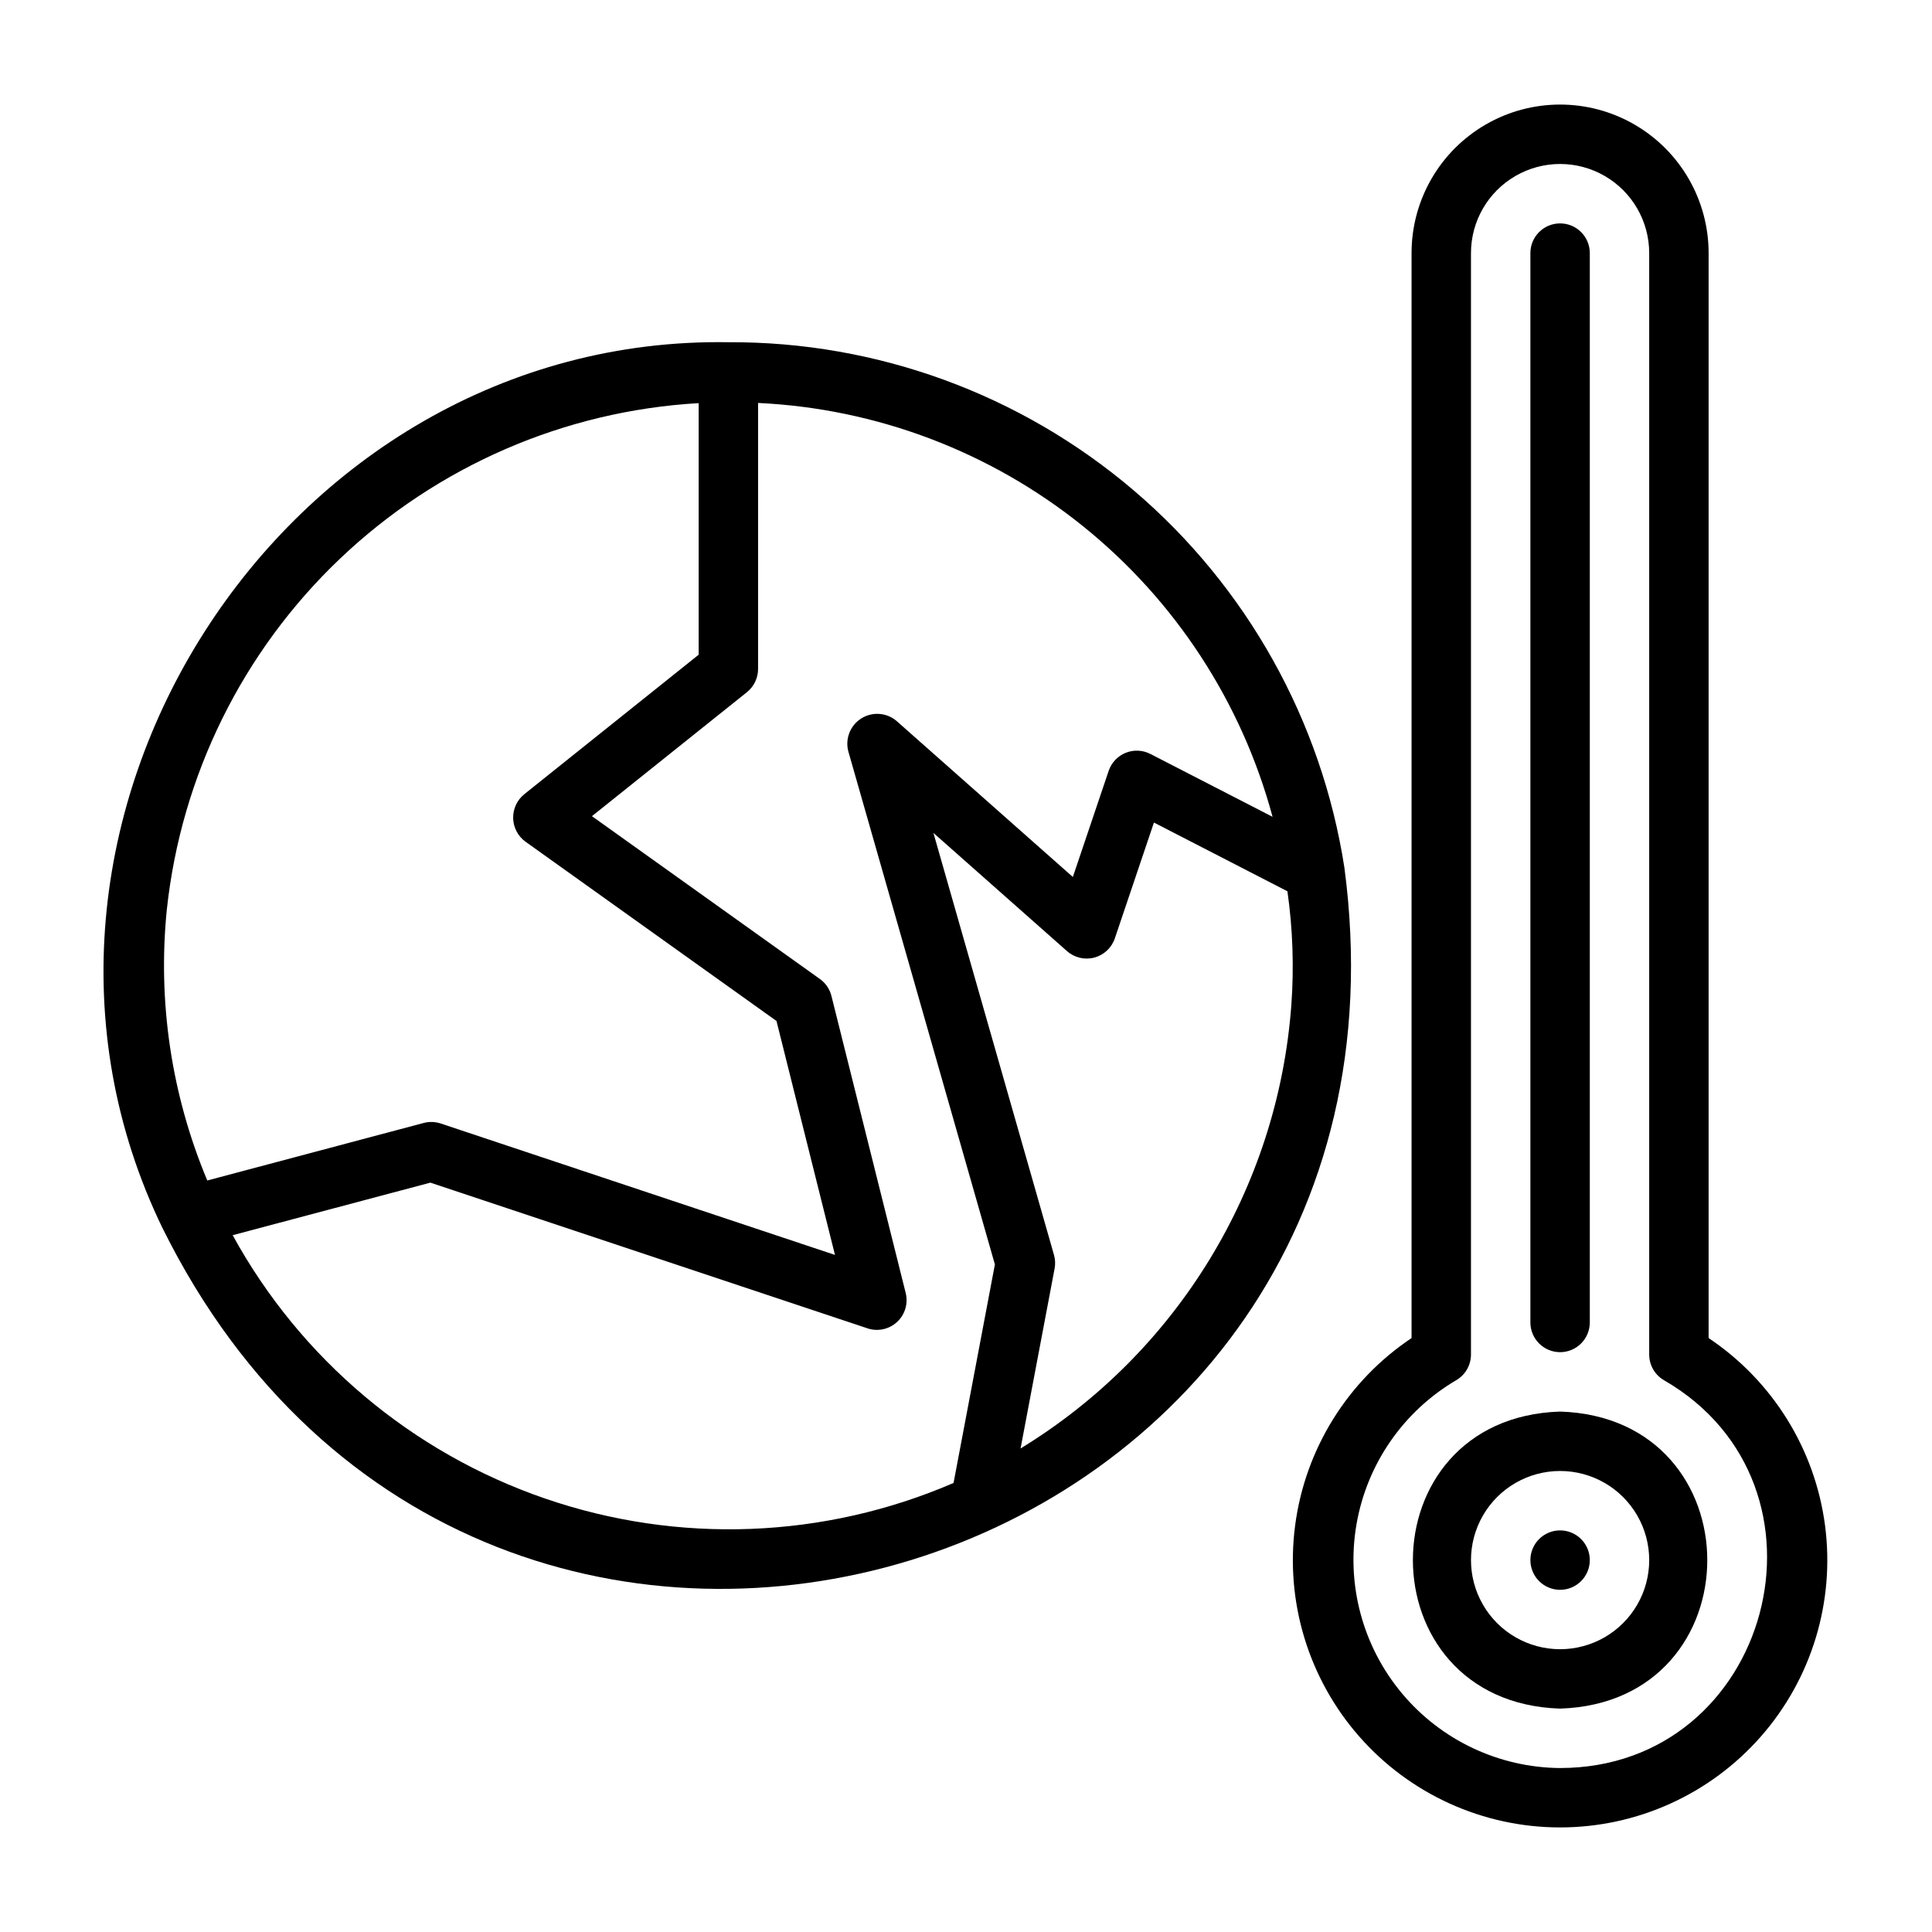 <?xml version="1.0" encoding="UTF-8"?>
<!-- Uploaded to: SVG Repo, www.svgrepo.com, Generator: SVG Repo Mixer Tools -->
<svg fill="#000000" width="800px" height="800px" version="1.1" viewBox="144 144 512 512" xmlns="http://www.w3.org/2000/svg">
 <g>
  <path d="m500.27 373.88c-6.039-38.902-25.836-74.348-55.793-99.891-29.957-25.543-68.086-39.484-107.45-39.297-118.56-1.902-201.68 128.26-149.91 234.87l0.016 0.02c85.301 172 338.39 94.398 313.14-95.699zm-312.05 11.094c3.809-35.426 20.062-68.348 45.871-92.91 25.809-24.566 59.496-39.176 95.062-41.23v66.672l-46.246 36.992h0.004c-1.906 1.555-2.988 3.902-2.918 6.363 0.066 2.457 1.27 4.746 3.262 6.191l66.52 47.516 15.5 62-104.48-34.828c-1.457-0.488-3.027-0.539-4.512-0.145l-57.352 15.246c-9.512-22.688-13.195-47.395-10.715-71.867zm17.441 86.363 52.395-13.926 115.84 38.613-0.004 0.004c2.727 0.906 5.727 0.262 7.836-1.691 2.106-1.949 2.984-4.891 2.293-7.676l-19.68-78.719v-0.004c-0.453-1.812-1.539-3.41-3.062-4.496l-60.41-43.148 41.07-32.855v-0.004c1.867-1.496 2.957-3.758 2.957-6.152v-70.496c31.414 1.48 61.547 12.902 86.051 32.613 24.504 19.711 42.113 46.699 50.293 77.062l-32.375-16.656c-2.039-1.051-4.434-1.16-6.559-0.297-2.125 0.859-3.769 2.606-4.5 4.781l-9.492 28.121-46.715-41.344c-2.637-2.246-6.422-2.516-9.352-0.672-2.93 1.848-4.32 5.383-3.434 8.73l38.844 135.97-10.957 57.906h0.004c-34.305 14.805-72.895 16.281-108.23 4.137-35.332-12.145-64.863-37.035-82.816-69.801zm280.56-61.027c-3.566 48.465-30.285 92.23-71.762 117.55l9.02-47.676c0.23-1.203 0.176-2.445-0.164-3.621l-31.949-111.83 35.402 31.324c1.977 1.746 4.699 2.387 7.246 1.707 2.551-0.68 4.586-2.594 5.43-5.094l10.359-30.688 35.375 18.215c1.418 9.973 1.766 20.066 1.043 30.109z"/>
  <path d="m596.8 498.6v-287.53c0-14.062-7.504-27.055-19.684-34.086-12.176-7.031-27.18-7.031-39.359 0-12.176 7.031-19.68 20.023-19.68 34.086v287.53c-16.949 11.336-28.195 29.426-30.852 49.641-2.656 20.219 3.527 40.602 16.973 55.93 13.449 15.328 32.848 24.117 53.238 24.117s39.793-8.789 53.238-24.117c13.449-15.328 19.633-35.711 16.977-55.93-2.66-20.215-13.902-38.305-30.852-49.641zm-39.363 113.95c-16.211-0.129-31.547-7.379-41.938-19.828-10.387-12.445-14.777-28.832-12.008-44.805 2.773-15.977 12.43-29.922 26.406-38.141 2.43-1.41 3.926-4.004 3.926-6.812v-291.89c0-8.438 4.5-16.234 11.809-20.453 7.305-4.219 16.309-4.219 23.613 0 7.309 4.219 11.809 12.016 11.809 20.453v291.89c0 2.809 1.496 5.406 3.93 6.812 48.34 27.961 28.367 102.73-27.547 102.77z"/>
  <path d="m557.44 502.34c2.09 0 4.09-0.832 5.566-2.309 1.477-1.473 2.309-3.477 2.309-5.566v-283.39c0-4.348-3.527-7.871-7.875-7.871s-7.871 3.523-7.871 7.871v283.39c0 2.09 0.828 4.094 2.305 5.566 1.477 1.477 3.481 2.309 5.566 2.309z"/>
  <path d="m557.44 518.08c-52.016 1.652-52.004 77.074 0 78.719 52.016-1.652 52.004-77.07 0-78.719zm0 62.977c-8.438 0-16.23-4.5-20.449-11.809-4.219-7.305-4.219-16.309 0-23.613 4.219-7.309 12.012-11.809 20.449-11.809s16.234 4.5 20.453 11.809c4.219 7.305 4.219 16.309 0 23.613-4.219 7.309-12.016 11.809-20.453 11.809z"/>
  <path d="m557.44 549.57c-4.348 0-7.871 3.523-7.871 7.871s3.523 7.875 7.871 7.875 7.875-3.527 7.875-7.875-3.527-7.871-7.875-7.871z"/>
 </g>
</svg>